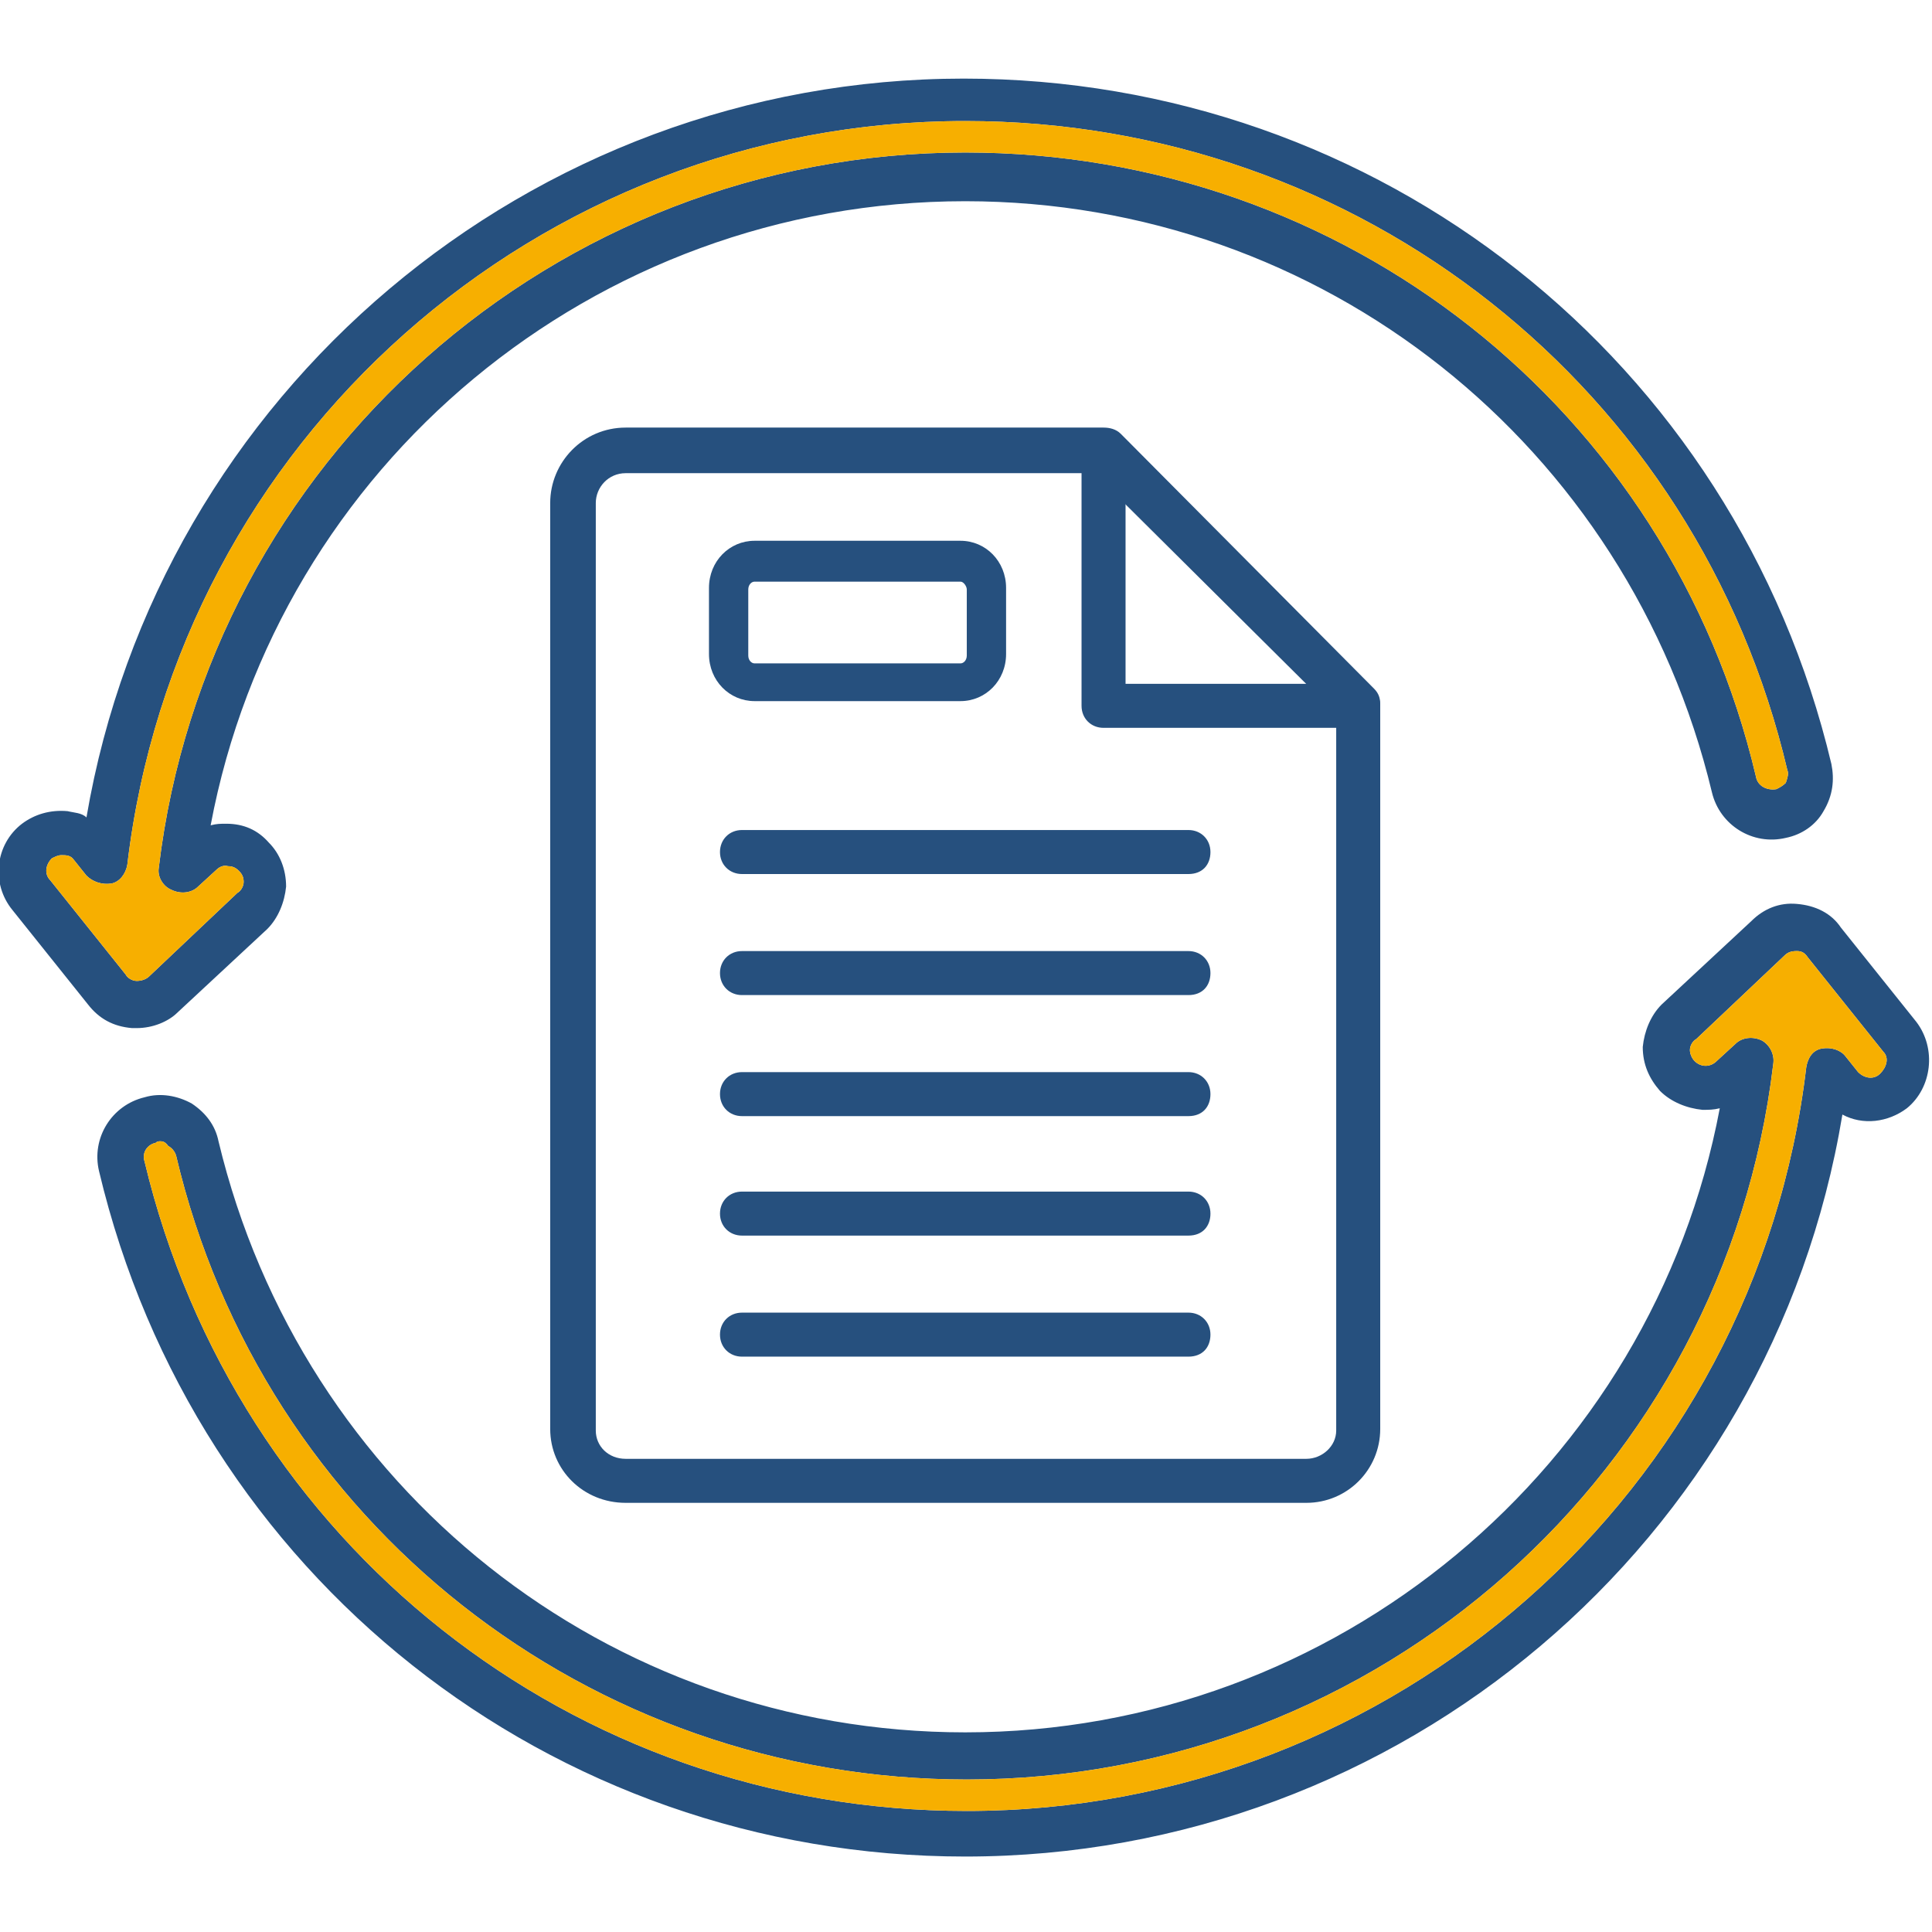 <svg xmlns="http://www.w3.org/2000/svg" xmlns:xlink="http://www.w3.org/1999/xlink" id="Layer_1" x="0px" y="0px" viewBox="0 0 122.9 122.9" style="enable-background:new 0 0 122.9 122.9;" xml:space="preserve"><style type="text/css">	.st0{fill-rule:evenodd;clip-rule:evenodd;fill:#26507E;}	.st1{fill-rule:evenodd;clip-rule:evenodd;fill:#F7AF00;}</style><g id="Layer_x0020_1">	<path class="st0" d="M61.4,118.1c-26.4,0-49-17.9-55.1-43.6c-0.5-2.1,0.8-4.2,2.9-4.7c1-0.3,2.1-0.1,3,0.4c0.9,0.6,1.5,1.4,1.7,2.4   c5.3,22.1,24.8,37.6,47.5,37.6c23.6,0,43.7-16.9,48-39.7c-0.4,0.1-0.7,0.1-1.1,0.1c-1-0.1-2-0.5-2.7-1.2c-0.7-0.8-1.1-1.7-1.1-2.8   c0.1-1,0.5-2,1.2-2.7l5.7-5.3c0.8-0.8,1.8-1.2,2.9-1.1c1.2,0.1,2.2,0.6,2.8,1.5l4.8,6c1.3,1.7,1,4.2-0.6,5.5   c-1.2,0.9-2.8,1.1-4.1,0.4C112.7,98.1,89.1,118.1,61.4,118.1z M10.2,72.6c-0.1,0-0.2,0-0.3,0.1c-0.5,0.1-0.9,0.6-0.7,1.2   c5.8,24.3,27.2,41.3,52.3,41.3c27.2,0,50.2-20.3,53.4-47.3c0.1-0.6,0.4-1.1,1-1.2c0.6-0.1,1.2,0.1,1.5,0.5l0.8,1   c0.4,0.4,1,0.5,1.4,0.1s0.6-1,0.2-1.4l-4.8-6c-0.2-0.3-0.4-0.4-0.7-0.4c-0.4,0-0.6,0.1-0.8,0.3l-5.6,5.3c-0.2,0.1-0.4,0.4-0.4,0.7   c0,0.2,0.1,0.5,0.3,0.7c0.4,0.4,1,0.4,1.4,0l1.2-1.1c0.4-0.4,1.1-0.5,1.7-0.2c0.5,0.3,0.8,0.9,0.7,1.5   c-3.1,25.9-25.1,45.5-51.3,45.5c-24,0-44.8-16.3-50.3-39.7c-0.1-0.3-0.3-0.5-0.5-0.6C10.5,72.6,10.3,72.6,10.2,72.6z M8.7,65.4   c-0.1,0-0.1,0-0.3,0c-1.2-0.1-2.1-0.6-2.8-1.5l-4.8-6c-1.4-1.7-1.1-4.2,0.6-5.5c0.8-0.6,1.8-0.9,2.9-0.8c0.4,0.1,0.9,0.1,1.2,0.4   c4.6-27,28.2-47,55.8-47c26.4,0,49.1,17.9,55.2,43.6c0.2,1,0.1,2-0.5,3c-0.5,0.9-1.4,1.5-2.4,1.7c-2.1,0.5-4.2-0.8-4.7-2.9   c-5.3-22.1-24.8-37.6-47.5-37.6c-23.6,0-43.7,16.8-48,39.7c0.4-0.1,0.6-0.1,1-0.1c1.1,0,2,0.4,2.7,1.2c0.7,0.7,1.1,1.7,1.1,2.8   c-0.1,1-0.5,2-1.2,2.7l-5.7,5.3C10.7,65,9.7,65.4,8.7,65.4z M3.9,54.4c-0.2,0-0.4,0.1-0.6,0.2c-0.4,0.4-0.5,1-0.1,1.4l4.8,6   c0.1,0.2,0.4,0.4,0.7,0.4c0.3,0,0.6-0.1,0.8-0.3l5.6-5.3c0.2-0.1,0.4-0.4,0.4-0.7c0-0.3-0.1-0.5-0.3-0.7c-0.2-0.2-0.4-0.3-0.7-0.3   c-0.3-0.1-0.6,0.1-0.7,0.2l-1.2,1.1c-0.4,0.4-1.1,0.5-1.7,0.2c-0.5-0.2-0.9-0.8-0.8-1.4C13.2,29.3,35.3,9.7,61.4,9.7   c24.1,0,44.8,16.3,50.3,39.7c0.1,0.6,0.7,0.9,1.3,0.8c0.2-0.1,0.4-0.2,0.6-0.4c0.1-0.3,0.2-0.6,0.1-0.8C108,24.7,86.5,7.7,61.4,7.7   C34.2,7.7,11.3,28,8.1,55c-0.1,0.6-0.5,1.1-1,1.2c-0.6,0.1-1.2-0.1-1.6-0.5l-0.8-1C4.5,54.4,4.2,54.4,3.9,54.4z"></path>	<path class="st1" d="M10.2,72.6c-0.1,0-0.2,0-0.3,0.1c-0.5,0.1-0.9,0.6-0.7,1.2c5.8,24.3,27.2,41.3,52.3,41.3   c27.2,0,50.2-20.3,53.4-47.3c0.1-0.6,0.4-1.1,1-1.2c0.6-0.1,1.2,0.1,1.5,0.5l0.8,1c0.4,0.4,1,0.5,1.4,0.1s0.6-1,0.2-1.4l-4.8-6   c-0.2-0.3-0.4-0.4-0.7-0.4c-0.4,0-0.6,0.1-0.8,0.3l-5.6,5.3c-0.2,0.1-0.4,0.4-0.4,0.7c0,0.2,0.1,0.5,0.3,0.7c0.4,0.4,1,0.4,1.4,0   l1.2-1.1c0.4-0.4,1.1-0.5,1.7-0.2c0.5,0.3,0.8,0.9,0.7,1.5c-3.1,25.9-25.1,45.5-51.3,45.5c-24,0-44.8-16.3-50.3-39.7   c-0.1-0.3-0.3-0.5-0.5-0.6C10.5,72.6,10.3,72.6,10.2,72.6z"></path>	<path class="st1" d="M3.9,54.4c-0.2,0-0.4,0.1-0.6,0.2c-0.4,0.4-0.5,1-0.1,1.4l4.8,6c0.1,0.2,0.4,0.4,0.7,0.4   c0.3,0,0.6-0.1,0.8-0.3l5.6-5.3c0.2-0.1,0.4-0.4,0.4-0.7c0-0.3-0.1-0.5-0.3-0.7c-0.2-0.2-0.4-0.3-0.7-0.3c-0.3-0.1-0.6,0.1-0.7,0.2   l-1.2,1.1c-0.4,0.4-1.1,0.5-1.7,0.2c-0.5-0.2-0.9-0.8-0.8-1.4C13.2,29.3,35.3,9.7,61.4,9.7c24.1,0,44.8,16.3,50.3,39.7   c0.1,0.6,0.7,0.9,1.3,0.8c0.2-0.1,0.4-0.2,0.6-0.4c0.1-0.3,0.2-0.6,0.1-0.8C108,24.7,86.5,7.7,61.4,7.7C34.2,7.7,11.3,28,8.1,55   c-0.1,0.6-0.5,1.1-1,1.2c-0.6,0.1-1.2-0.1-1.6-0.5l-0.8-1C4.5,54.4,4.2,54.4,3.9,54.4z"></path>	<path class="st0" d="M83.1,95.6H39.8c-2.7,0-4.8-2.1-4.8-4.7V32c0-2.6,2.1-4.8,4.8-4.8h30.4c0.4,0,0.8,0.1,1.1,0.4l16.1,16.2   c0.3,0.3,0.4,0.6,0.4,1v46.1C87.8,93.5,85.7,95.6,83.1,95.6z M39.8,30.1c-1.1,0-1.9,0.9-1.9,1.9v59c0,1,0.8,1.8,1.9,1.8h43.3   c1,0,1.9-0.8,1.9-1.8V45.4L69.6,30.1H39.8z"></path>	<path class="st0" d="M86.4,46.3H70.2c-0.8,0-1.4-0.6-1.4-1.4V28.7c0-0.8,0.6-1.4,1.4-1.4s1.4,0.6,1.4,1.4v14.8h14.8   c0.8,0,1.4,0.6,1.4,1.4S87.2,46.3,86.4,46.3z"></path>	<path class="st0" d="M75.6,55.6H47.2c-0.8,0-1.4-0.6-1.4-1.4s0.6-1.4,1.4-1.4h28.4c0.8,0,1.4,0.6,1.4,1.4S76.5,55.6,75.6,55.6z"></path>	<path class="st0" d="M75.6,63.3H47.2c-0.8,0-1.4-0.6-1.4-1.4s0.6-1.4,1.4-1.4h28.4c0.8,0,1.4,0.6,1.4,1.4S76.5,63.3,75.6,63.3z"></path>	<path class="st0" d="M75.6,71H47.2c-0.8,0-1.4-0.6-1.4-1.4s0.6-1.4,1.4-1.4h28.4c0.8,0,1.4,0.6,1.4,1.4S76.5,71,75.6,71z"></path>	<path class="st0" d="M75.6,78.6H47.2c-0.8,0-1.4-0.6-1.4-1.4s0.6-1.4,1.4-1.4h28.4c0.8,0,1.4,0.6,1.4,1.4S76.5,78.6,75.6,78.6z"></path>	<path class="st0" d="M75.6,86.3H47.2c-0.8,0-1.4-0.6-1.4-1.4s0.6-1.4,1.4-1.4h28.4c0.8,0,1.4,0.6,1.4,1.4S76.5,86.3,75.6,86.3z"></path>	<path class="st0" d="M61.1,44.6H48c-1.6,0-2.9-1.3-2.9-3v-4.2c0-1.7,1.3-3,2.9-3h13.1c1.6,0,2.9,1.3,2.9,3v4.2   C64,43.3,62.7,44.6,61.1,44.6z M48,37c-0.2,0-0.4,0.2-0.4,0.5v4.2c0,0.3,0.2,0.5,0.4,0.5h13.1c0.2,0,0.4-0.2,0.4-0.5v-4.2   c0-0.2-0.2-0.5-0.4-0.5H48z"></path></g></svg>